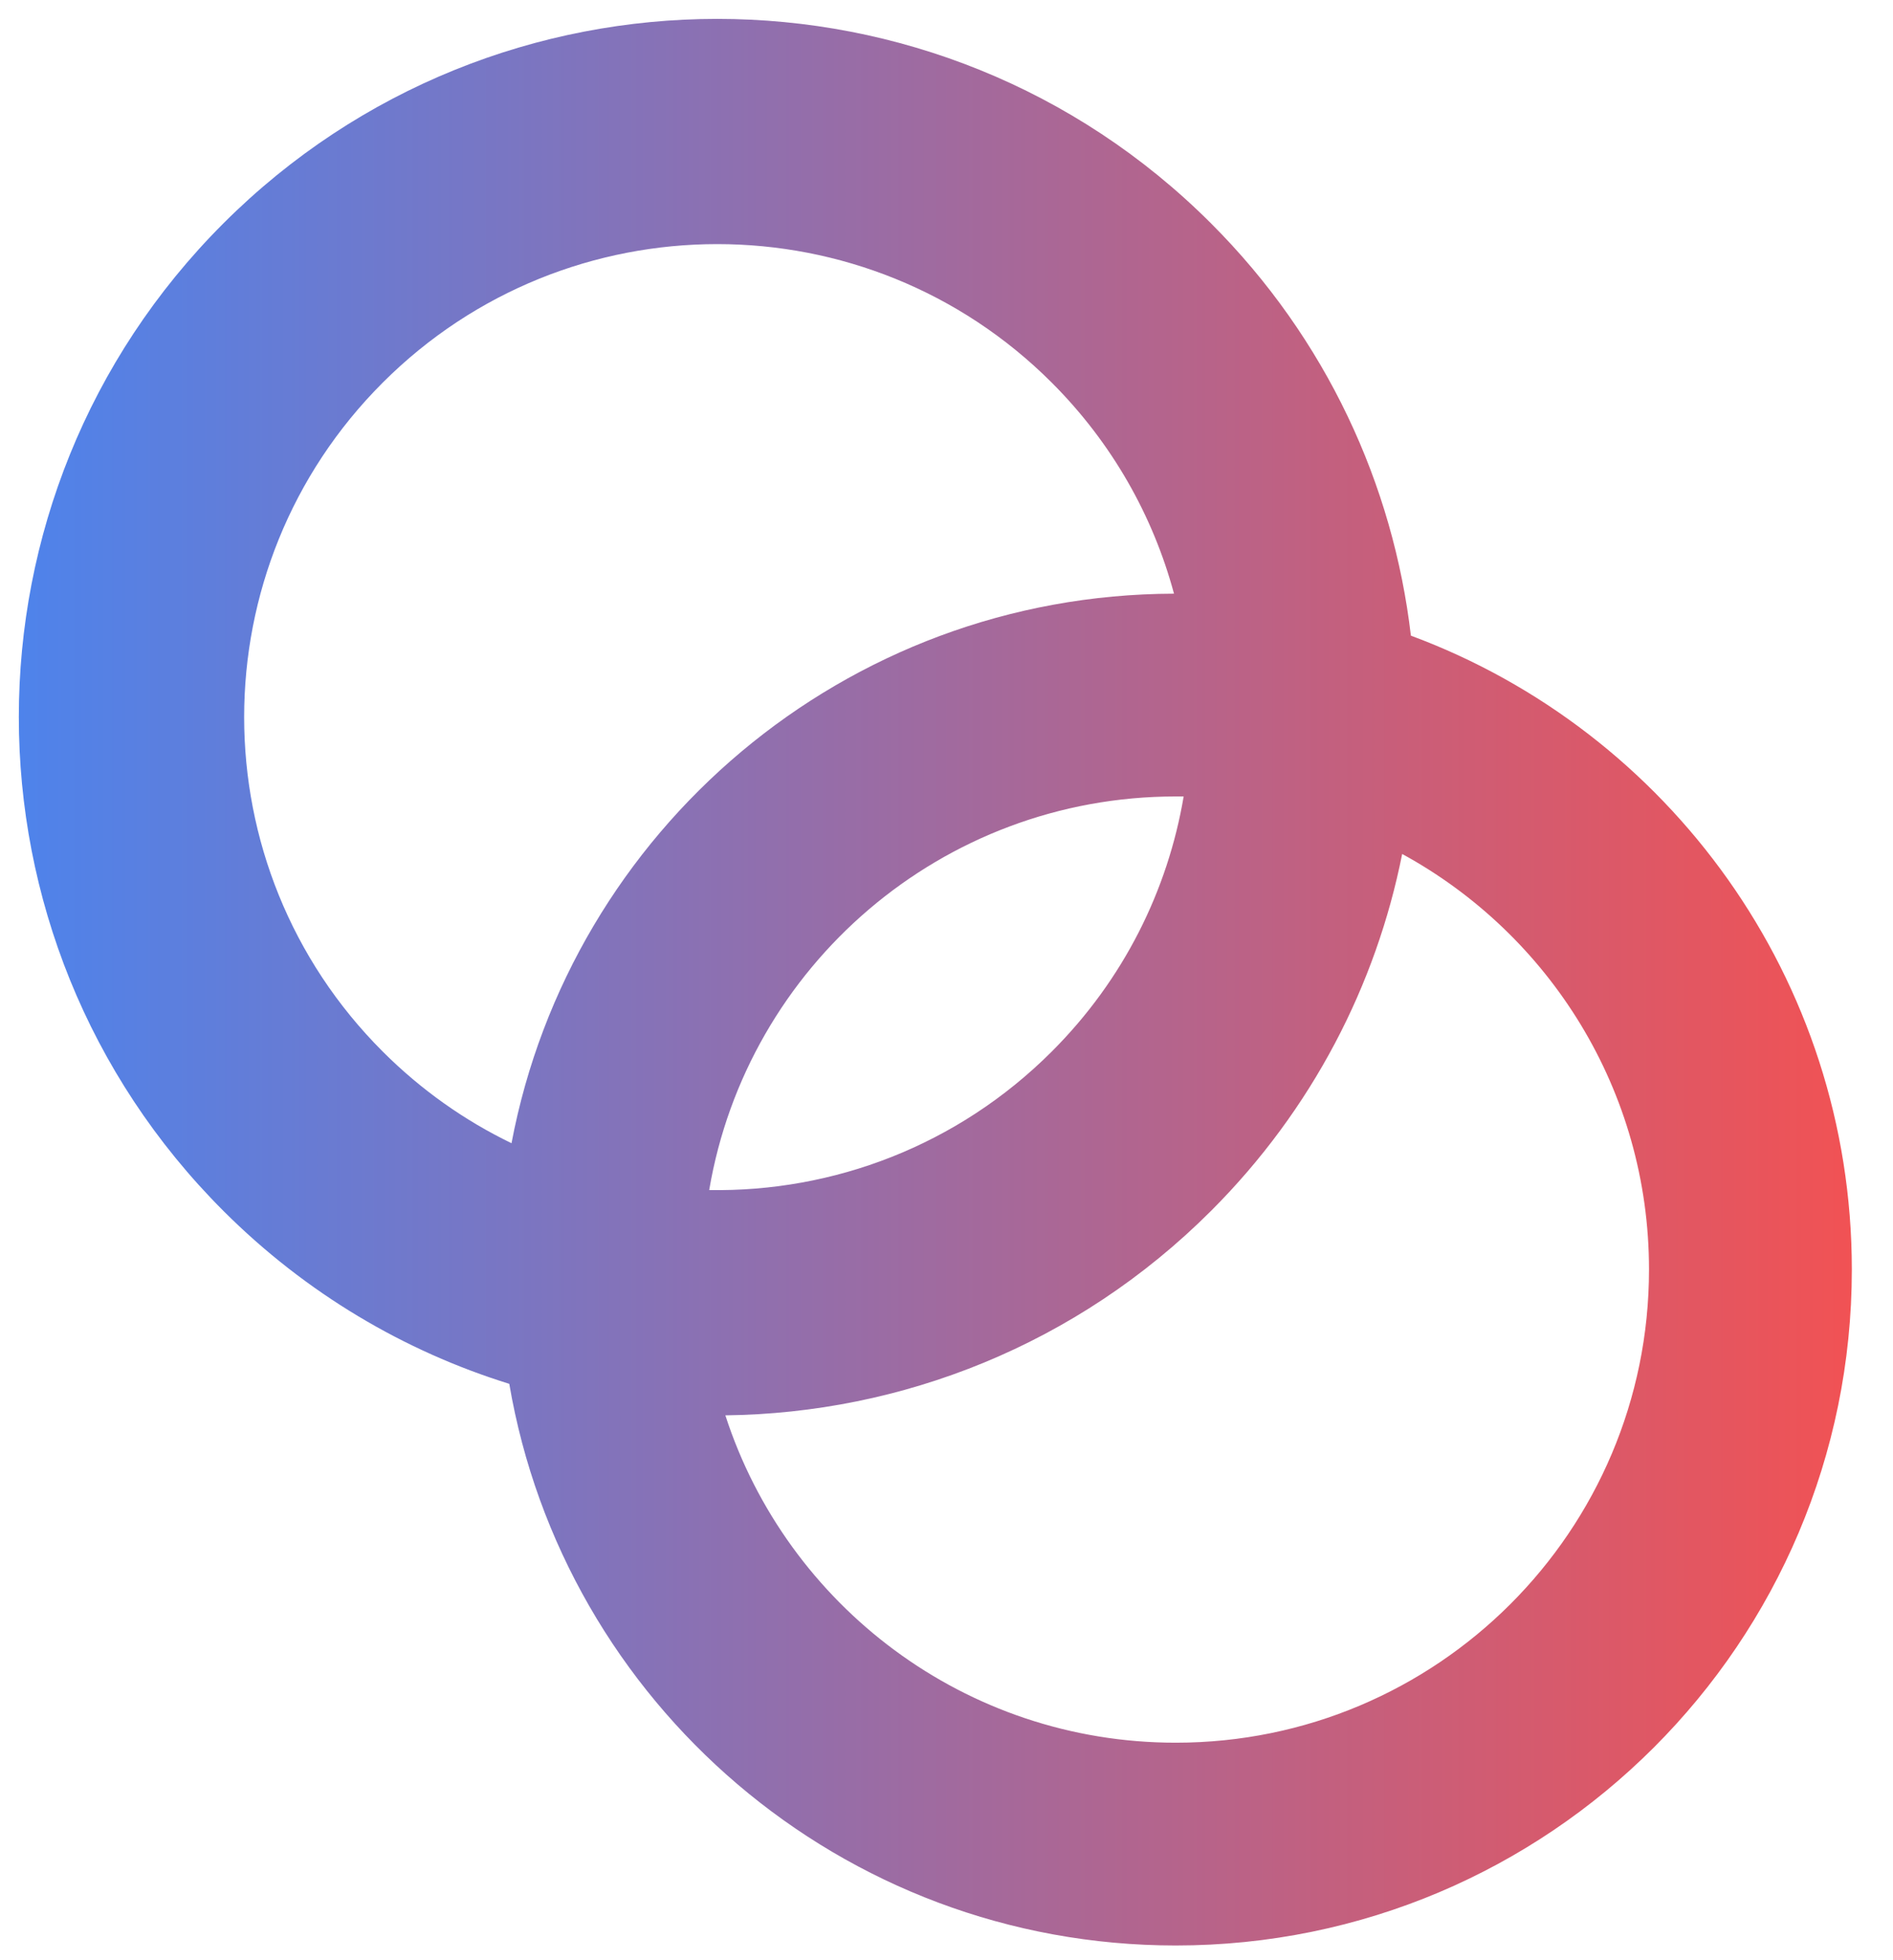 <svg width="28" height="29" viewBox="0 0 28 29" fill="none" xmlns="http://www.w3.org/2000/svg">
<path fill-rule="evenodd" clip-rule="evenodd" d="M17.508 11.783C17.274 13.165 16.624 14.491 15.557 15.557C14.16 16.954 12.32 17.637 10.49 17.606C11.049 14.3 13.926 11.783 17.391 11.783C17.43 11.783 17.469 11.783 17.508 11.783ZM17.365 8.783C12.493 8.795 8.44 12.292 7.566 16.913C6.877 16.58 6.232 16.128 5.661 15.557C2.928 12.825 2.928 8.394 5.661 5.661C8.394 2.928 12.824 2.928 15.557 5.661C16.454 6.558 17.057 7.639 17.365 8.783ZM20.869 9.404C20.608 7.175 19.623 5.015 17.913 3.305C13.879 -0.729 7.339 -0.729 3.304 3.305C-0.73 7.339 -0.73 13.879 3.304 17.914C4.53 19.139 5.986 19.992 7.533 20.473C8.337 25.191 12.444 28.782 17.391 28.782C22.914 28.782 27.391 24.305 27.391 18.782C27.391 14.482 24.677 10.816 20.869 9.404ZM20.74 12.634C20.355 14.568 19.413 16.414 17.913 17.914C15.927 19.9 13.333 20.908 10.729 20.939C11.639 23.75 14.277 25.782 17.391 25.782C21.257 25.782 24.391 22.648 24.391 18.782C24.391 16.13 22.915 13.821 20.74 12.634Z" fill="url(#paint0_linear)"/>
<defs>
<linearGradient id="paint0_linear" x1="0.279" y1="14.531" x2="27.391" y2="14.531" gradientUnits="userSpaceOnUse">
<stop stop-color="#4E83EB"/>
<stop offset="1" stop-color="#F15254"/>
</linearGradient>
</defs>
</svg>
